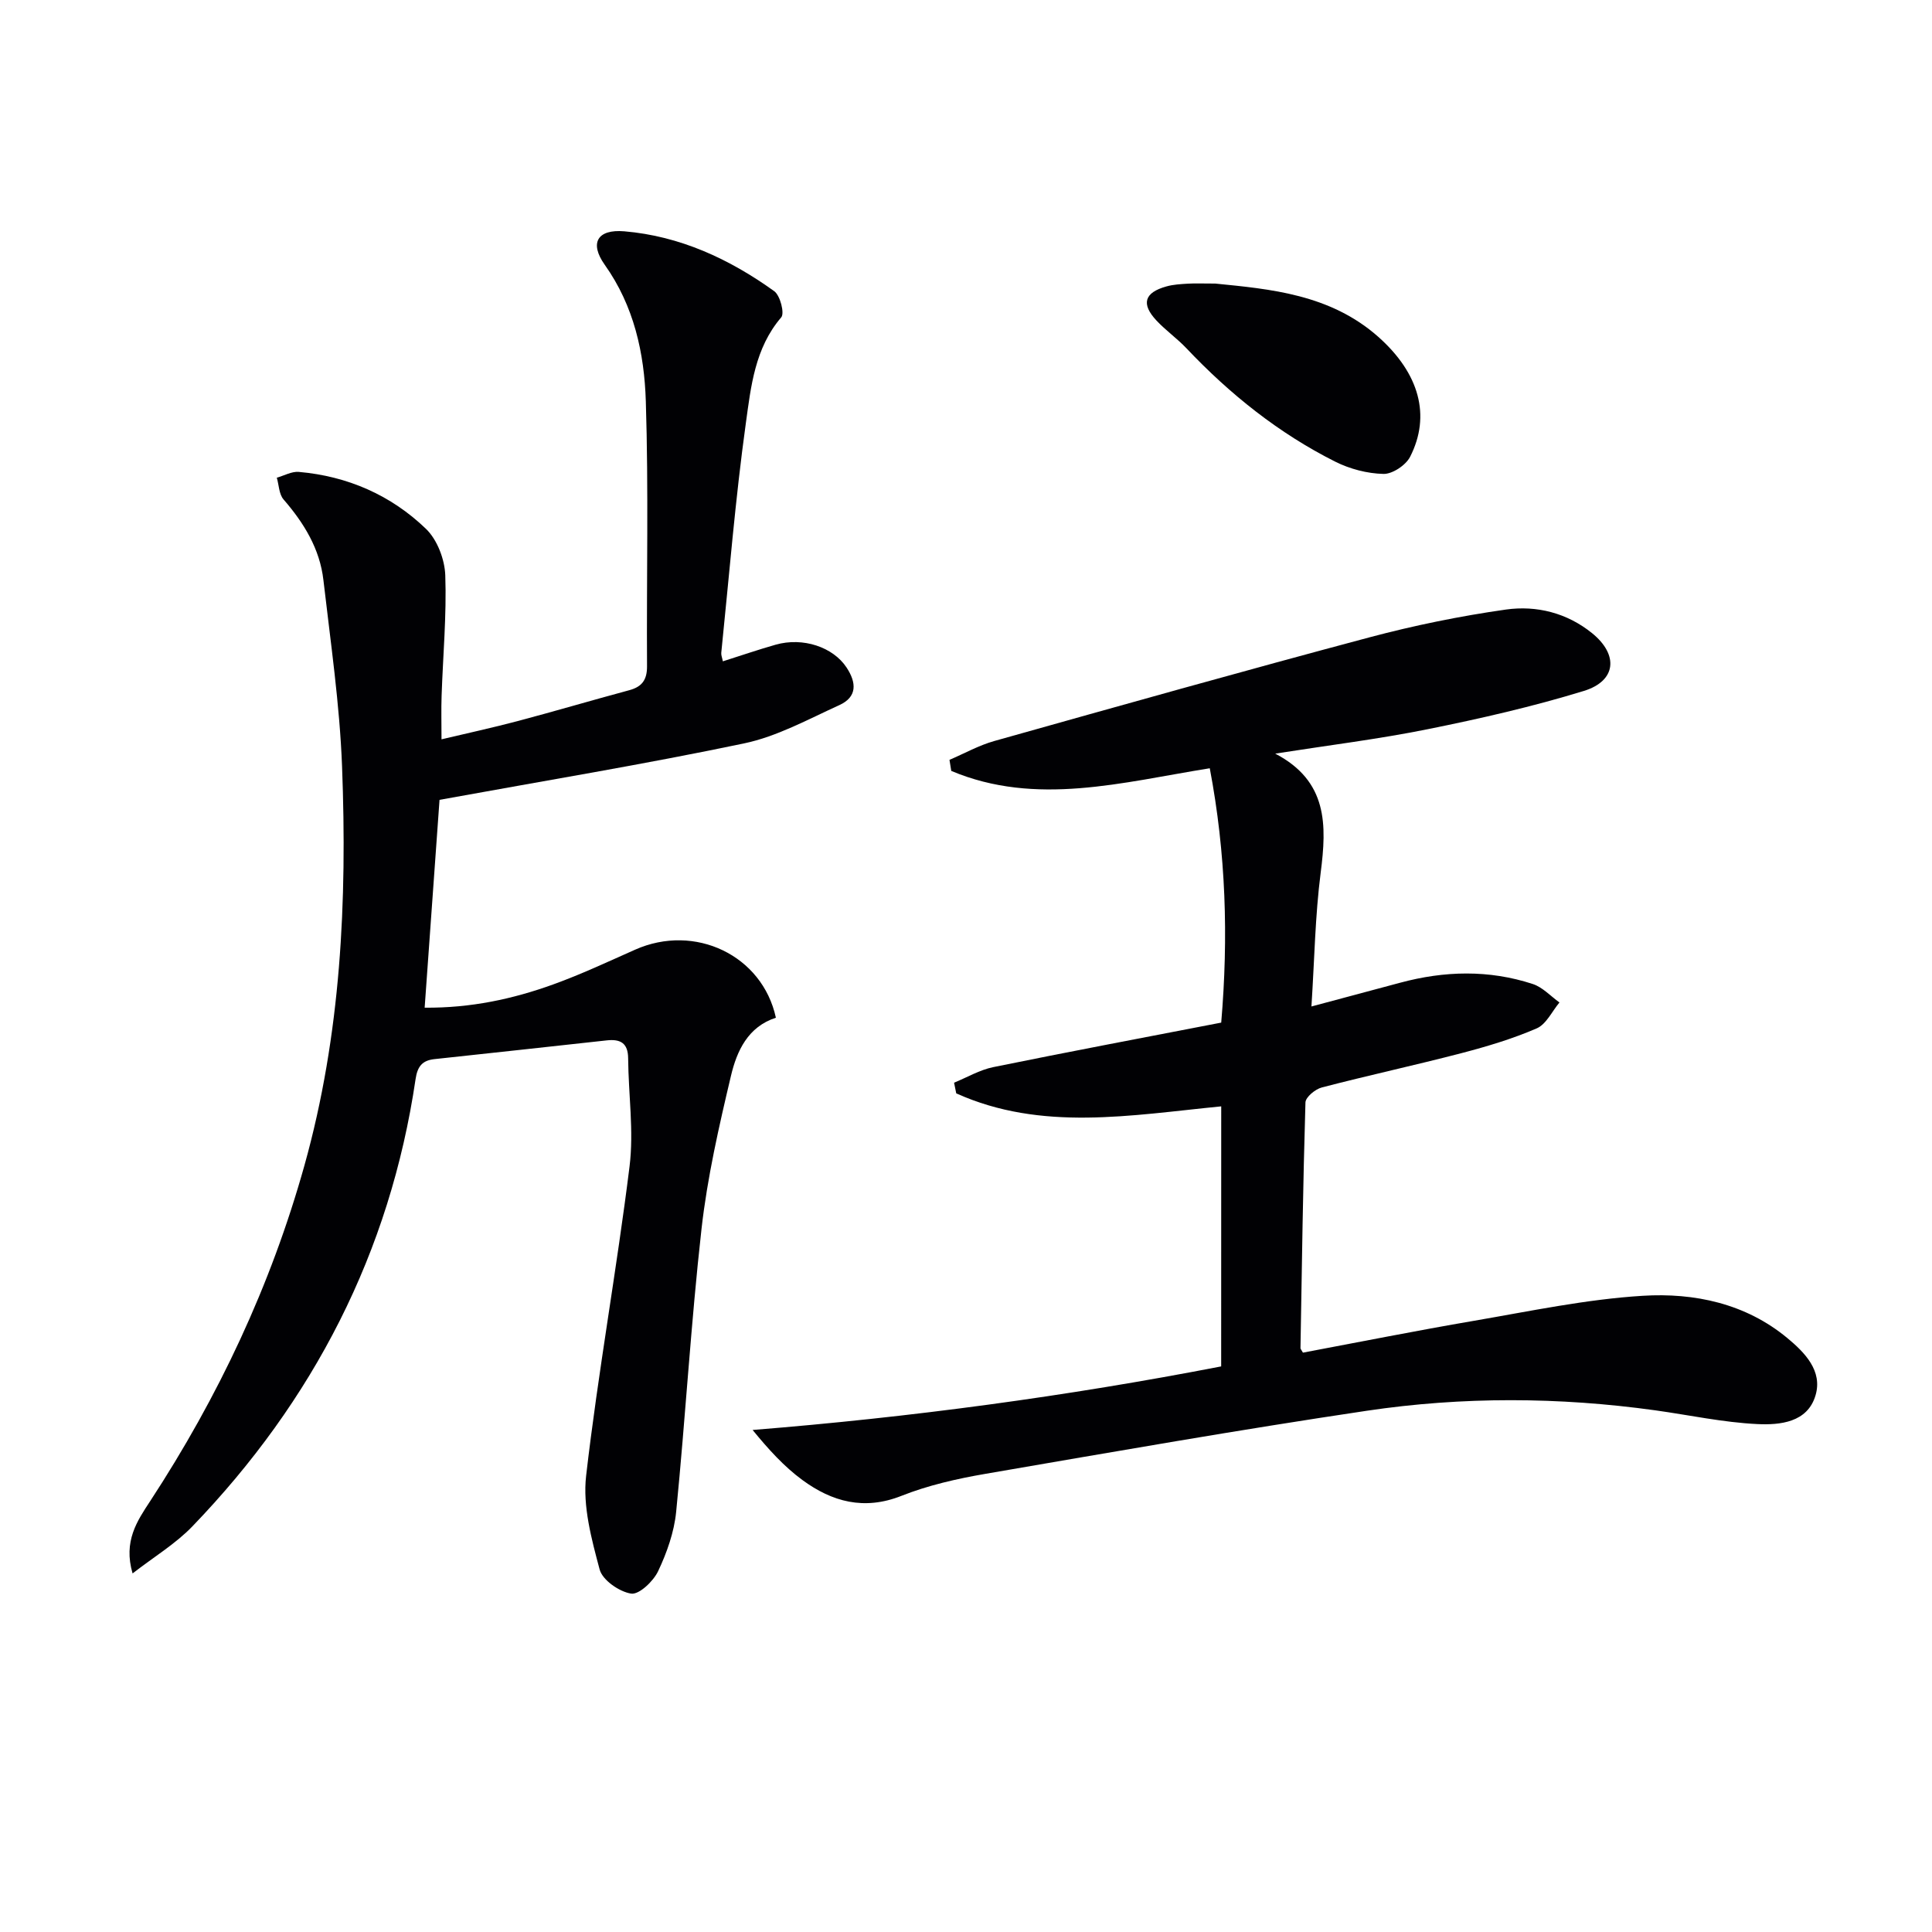 <svg enable-background="new 0 0 400 400" viewBox="0 0 400 400" xmlns="http://www.w3.org/2000/svg"><g fill="#010104"><path d="m149.66 136.92c3.71-1.17 7.28-2.41 10.92-3.44 5.7-1.62 11.9.51 14.67 4.69 2.12 3.19 2.24 6.13-1.48 7.82-6.45 2.93-12.88 6.49-19.71 7.92-20.59 4.32-41.37 7.74-63.06 11.69-.96 13.45-2 27.94-3.08 43.03 9.54.08 18.21-1.78 26.6-4.81 5.77-2.08 11.34-4.7 16.95-7.19 12.39-5.52 26.37 1.15 29.17 14.08-5.8 1.87-8.09 6.9-9.3 12.02-2.48 10.47-4.9 21.04-6.1 31.71-2.19 19.48-3.32 39.07-5.25 58.58-.42 4.2-1.92 8.45-3.74 12.29-.99 2.08-3.93 4.88-5.58 4.63-2.45-.38-5.93-2.79-6.52-4.99-1.68-6.3-3.53-13.09-2.8-19.4 2.47-21.41 6.34-42.66 8.99-64.05.91-7.33-.23-14.91-.29-22.38-.02-3.19-1.62-4.03-4.43-3.72-11.89 1.31-23.78 2.6-35.67 3.88-2.5.27-3.52 1.48-3.91 4.14-5.29 35.89-21.16 66.59-46.22 92.61-3.46 3.59-7.89 6.26-12.37 9.73-1.95-6.67.95-10.87 3.65-14.98 14.11-21.58 24.96-44.58 31.93-69.49 7.58-27.11 8.85-54.76 7.79-82.58-.49-12.9-2.38-25.75-3.86-38.6-.74-6.48-4.03-11.83-8.26-16.71-.94-1.09-.95-2.98-1.39-4.5 1.51-.42 3.07-1.32 4.53-1.2 10.12.88 19.11 4.81 26.35 11.79 2.33 2.24 3.89 6.33 4 9.63.29 8.29-.48 16.61-.76 24.91-.1 2.8-.02 5.61-.02 9.04 5.38-1.28 10.65-2.42 15.85-3.8 7.69-2.04 15.33-4.3 23.02-6.37 2.65-.71 3.7-2.16 3.68-4.97-.11-18.28.33-36.58-.25-54.85-.31-9.95-2.44-19.72-8.5-28.25-3.22-4.53-1.53-7.41 4.04-6.94 11.53.98 21.76 5.72 31.05 12.4 1.23.89 2.17 4.56 1.45 5.41-5.47 6.37-6.28 14.33-7.33 21.91-2.19 15.79-3.46 31.7-5.09 47.57-.04.47.18.96.33 1.74z"/><path d="m252.84 229.06c-18.75 1.84-37.2 5.26-54.86-2.69-.15-.74-.3-1.47-.45-2.21 2.7-1.1 5.3-2.65 8.1-3.22 15.59-3.18 31.24-6.13 47.21-9.22 1.5-17.68.99-34.98-2.37-52.66-18.07 2.89-35.96 7.94-53.52.55-.12-.76-.24-1.53-.37-2.29 3.08-1.32 6.07-3 9.27-3.9 25.86-7.27 51.71-14.54 77.66-21.46 9.28-2.47 18.77-4.41 28.28-5.76 6.33-.89 12.64.69 17.82 4.88 5.54 4.48 5.05 9.9-1.69 11.97-10.59 3.25-21.44 5.73-32.31 7.92-10.2 2.06-20.56 3.33-31.59 5.06 10.91 5.7 10.68 14.79 9.41 24.67-1.14 8.87-1.28 17.87-1.91 27.68 6.7-1.79 12.52-3.35 18.34-4.91 9.19-2.48 18.4-2.72 27.49.26 2.04.67 3.69 2.51 5.52 3.82-1.54 1.84-2.73 4.5-4.7 5.36-4.99 2.16-10.27 3.74-15.54 5.12-9.62 2.51-19.35 4.61-28.97 7.12-1.35.35-3.35 2-3.38 3.1-.51 16.95-.74 33.92-1.03 50.88 0 .14.15.29.51.92 11.67-2.19 23.51-4.56 35.39-6.59 11.61-1.99 23.24-4.46 34.95-5.18 10.68-.66 21.31 1.58 29.96 8.76 3.58 2.97 7.34 6.78 5.82 11.87-1.66 5.61-7.36 6.15-12.04 5.93-7.08-.34-14.11-1.87-21.16-2.85-19.9-2.76-39.86-2.86-59.68.09-26.4 3.93-52.71 8.54-79.02 13.07-5.87 1.01-11.81 2.36-17.32 4.54-7.75 3.08-14.4 1.24-20.55-3.28-3.81-2.8-7.04-6.38-10.29-10.35 32.78-2.63 64.98-6.96 97.01-13.16.01-18.09.01-35.71.01-53.84z"/><path d="m251.61 58.71c11.28 1.13 23.77 2.18 33.75 11.03 8.5 7.55 10.93 16.31 6.59 24.83-.89 1.75-3.66 3.59-5.52 3.55-3.36-.08-6.96-1.02-9.99-2.54-11.7-5.88-21.8-13.96-30.8-23.47-1.93-2.04-4.28-3.69-6.2-5.74-3.23-3.45-2.53-5.8 2.06-7.07 1.42-.4 2.95-.48 4.44-.57s2.99-.02 5.67-.02z"/></g></svg>